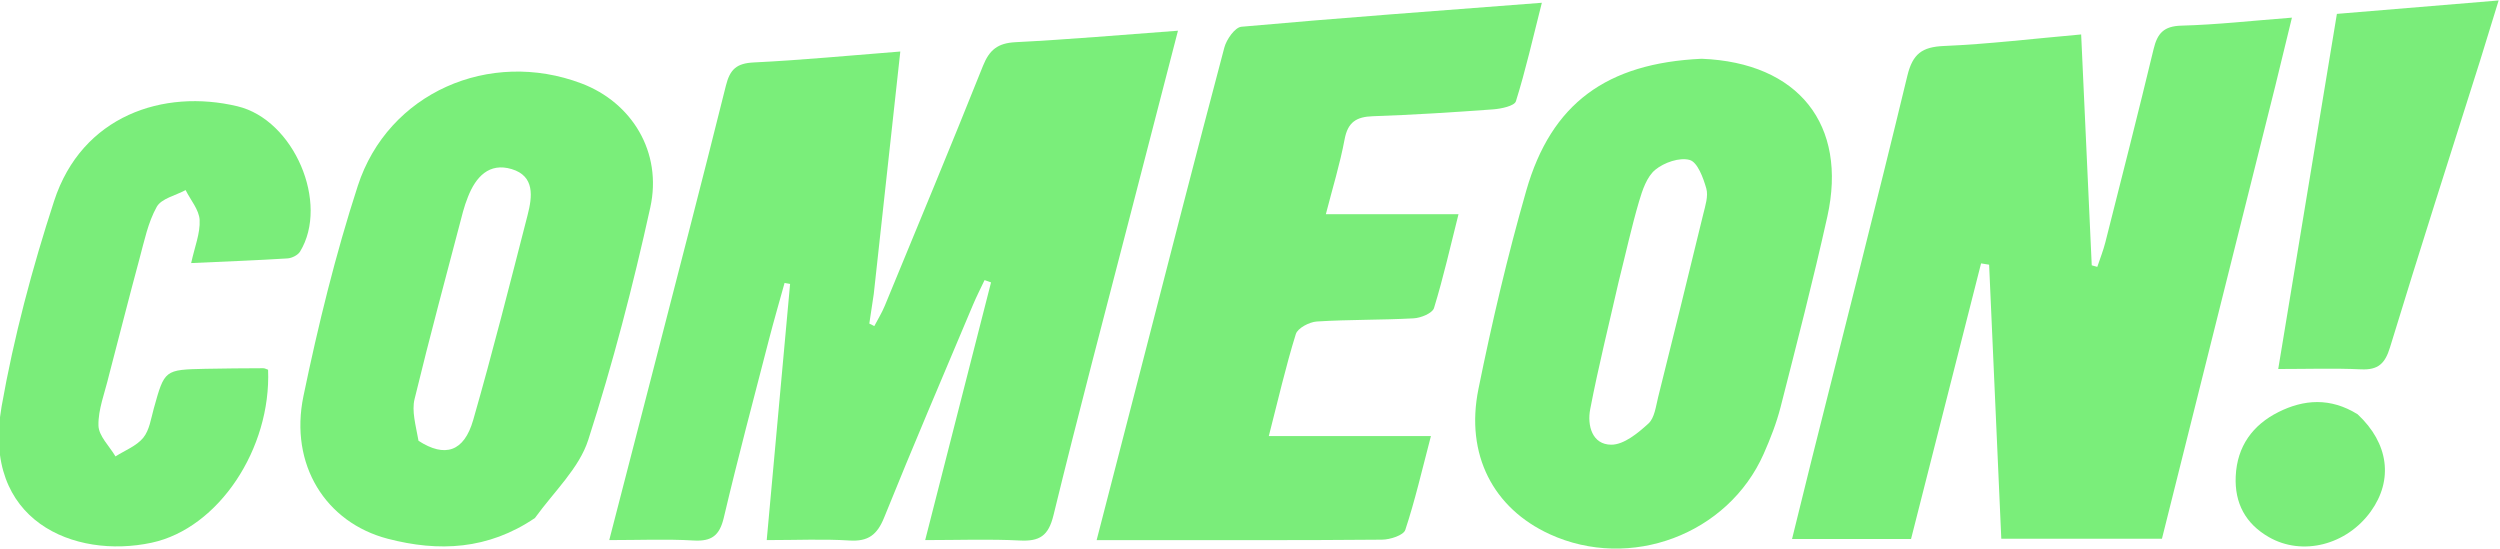 <svg width="1425" height="313" viewBox="0 0 1425 313" fill="none" xmlns="http://www.w3.org/2000/svg">
<g clip-path="url(#clip0_304_505)">
<path d="M498.047 167.561C497.123 174.029 496.316 179.234 495.509 184.438C496.459 184.915 497.409 185.391 498.359 185.868C500.356 182.036 502.663 178.333 504.304 174.354C523.097 128.793 542.02 83.282 560.311 37.519C563.962 28.385 568.791 24.559 578.795 24.052C609.038 22.52 639.225 19.869 671.44 17.508C662.152 53.41 653.332 87.445 644.544 121.487C629.732 178.857 614.522 236.13 600.485 293.689C597.591 305.554 592.508 308.66 581.21 308.085C563.87 307.202 546.452 307.853 527.354 307.853C540.129 257.866 552.512 209.414 564.894 160.962C563.663 160.526 562.432 160.091 561.2 159.655C559.002 164.326 556.633 168.925 554.631 173.679C537.63 214.058 520.365 254.333 503.978 294.961C499.989 304.851 494.891 308.761 484.186 308.087C469.387 307.154 454.486 307.853 437.029 307.853C441.562 258.169 445.955 210.022 450.347 161.874C449.299 161.675 448.251 161.475 447.203 161.275C444.218 172.068 441.078 182.82 438.279 193.66C429.564 227.404 420.575 261.086 412.585 295.002C410.154 305.32 405.642 308.687 395.269 308.081C379.999 307.189 364.638 307.851 347.273 307.851C355.71 275.196 363.668 244.484 371.578 213.759C385.728 158.793 400.069 103.875 413.768 48.797C416.085 39.481 419.898 36.064 429.665 35.593C456.84 34.284 483.951 31.645 513.174 29.369C508.008 76.491 503.086 121.394 498.047 167.561Z" fill="#7AEE7A"/>
<path d="M1296.88 49.132C1275.16 135.754 1253.79 221.191 1232.31 307.076C1201.66 307.076 1171.97 307.076 1140.74 307.076C1138.41 254.553 1136.11 202.712 1133.8 150.871C1132.27 150.625 1130.74 150.379 1129.21 150.133C1115.9 202.518 1102.59 254.902 1089.29 307.246C1066.58 307.246 1045.28 307.246 1021.46 307.246C1025.36 291.456 1028.94 276.754 1032.62 262.075C1050.9 189.15 1069.55 116.313 1087.18 43.231C1090.22 30.662 1095.58 26.74 1108.09 26.212C1133.36 25.144 1158.54 22.091 1186.26 19.635C1188.31 64.531 1190.3 107.883 1192.29 151.234C1193.34 151.528 1194.4 151.821 1195.46 152.114C1197.01 147.445 1198.86 142.852 1200.06 138.096C1209.35 101.412 1218.71 64.745 1227.56 27.955C1229.72 18.974 1233.36 14.888 1243.39 14.618C1263.62 14.073 1283.8 11.802 1306.4 10.059C1303 24.109 1300.12 36.028 1296.88 49.132Z" fill="#7AEE7A"/>
<path d="M650.44 307.858C641.72 307.858 634.438 307.858 625.086 307.858C633.735 274.375 641.796 243.186 649.849 211.994C665.77 150.334 681.551 88.636 697.88 27.084C699.111 22.445 703.949 15.573 707.604 15.246C763.524 10.236 819.526 6.142 878.849 1.578C873.675 21.983 869.6 40.081 864.066 57.72C863.224 60.405 855.698 61.999 851.133 62.335C828.301 64.018 805.438 65.468 782.561 66.246C773.141 66.566 768.259 69.589 766.418 79.438C763.789 93.507 759.534 107.272 755.735 122.094C781.431 122.094 805.459 122.094 831.347 122.094C826.749 140.326 822.735 158.161 817.385 175.584C816.479 178.534 809.903 181.228 805.806 181.451C787.422 182.456 768.959 182.093 750.59 183.256C746.321 183.526 739.674 187.022 738.614 190.432C732.884 208.866 728.566 227.74 723.222 248.566C754.366 248.566 783.831 248.566 815.625 248.566C810.532 267.94 806.582 285.266 801.013 302.053C799.998 305.113 792.388 307.567 787.799 307.609C742.495 308.017 697.185 307.857 650.44 307.858Z" fill="#7AED7A"/>
<path d="M969.948 33.496C1025.17 35.694 1053.22 71.053 1041.58 123.473C1033.49 159.859 1024.14 195.967 1014.92 232.088C1012.59 241.186 1009.11 250.083 1005.3 258.69C984.934 304.709 929.185 325.526 883.31 304.481C851.194 289.747 835.114 259.162 842.714 221.712C850.422 183.731 859.289 145.877 869.976 108.636C884.241 58.926 915.808 35.995 969.948 33.496ZM922.632 160.583C917.132 184.797 911.095 208.909 906.406 233.28C904.646 242.425 907.474 253.504 918.497 253.479C925.651 253.463 933.643 246.865 939.611 241.41C943.144 238.18 943.851 231.53 945.172 226.254C953.856 191.546 962.419 156.807 970.86 122.039C972.022 117.251 973.824 111.81 972.593 107.444C970.875 101.348 967.584 92.447 963.138 91.181C957.413 89.552 948.517 92.638 943.515 96.764C938.689 100.744 936.154 108.355 934.243 114.852C930.039 129.138 926.863 143.728 922.632 160.583Z" fill="#7AEE7A"/>
<path d="M304.897 295.276C278.19 313.377 250.068 314.676 220.99 307.08C185.641 297.846 164.856 264.839 172.969 225.772C181.351 185.408 191.217 145.124 203.94 105.946C221.168 52.9 278.983 27.709 331.44 47.557C360.094 58.399 377.631 86.637 370.662 118.274C360.832 162.904 349.291 207.312 335.287 250.784C330.096 266.899 315.874 280.101 304.897 295.276ZM238.554 251.268C253.581 260.94 264.495 257.63 269.734 239.364C280.836 200.658 290.705 161.593 300.734 122.587C303.409 112.184 304.979 100.381 291.651 96.38C278.823 92.529 271.217 100.812 266.76 112.159C265.673 114.928 264.67 117.751 263.916 120.625C254.577 156.223 244.955 191.754 236.29 227.516C234.652 234.278 236.876 241.978 238.554 251.268Z" fill="#7AEE7A"/>
<path d="M62.152 213.766C59.688 224.172 55.875 233.447 56.125 242.612C56.288 248.544 62.39 254.313 65.831 260.156C71.215 256.715 77.782 254.245 81.637 249.547C85.179 245.231 86.063 238.587 87.662 232.842C93.802 210.784 93.733 210.72 117.122 210.22C128.078 209.986 139.039 209.939 149.998 209.883C150.933 209.878 151.871 210.439 152.805 210.747C154.627 255.588 124.716 301.116 86.452 309.34C42.403 318.806 -10.601 296.991 0.92 231.648C7.897 192.075 18.375 152.826 30.834 114.591C46.704 65.887 93.241 50.518 135.368 60.587C167.653 68.303 187.799 115.872 171.043 143.389C169.796 145.438 166.388 147.137 163.879 147.294C146.047 148.406 128.187 149.074 108.963 149.945C110.972 140.683 114.19 132.943 113.792 125.394C113.485 119.588 108.628 114.022 105.794 108.349C100.129 111.436 91.988 113.142 89.332 117.909C84.352 126.846 82.218 137.465 79.49 147.544C73.636 169.171 68.158 190.9 62.152 213.766Z" fill="#7AED7A"/>
<path d="M1413.71 34.391C1396.2 89.662 1378.87 143.736 1362.29 198.042C1359.46 207.321 1355.49 210.971 1345.79 210.522C1330.55 209.817 1315.25 210.335 1298.59 210.335C1309.85 142.191 1320.87 75.493 1332.03 7.913C1362.69 5.369 1392.35 2.907 1424.22 0.262C1420.6 12.113 1417.37 22.694 1413.71 34.391Z" fill="#7AED7A"/>
<path d="M1343.84 236.138C1361.68 252.754 1364.19 273.67 1351.36 291.509C1337.6 310.642 1312.4 317.144 1293.25 306.147C1280 298.541 1273.65 286.846 1274.36 271.453C1275.14 254.343 1284.06 242.216 1298.75 234.865C1313.22 227.63 1328.31 226.494 1343.84 236.138Z" fill="#7AED7A"/>
</g>
<defs>
<clipPath id="clip0_304_505">
<rect width="1425" height="313" fill="white"/>
</clipPath>
</defs>
</svg>
